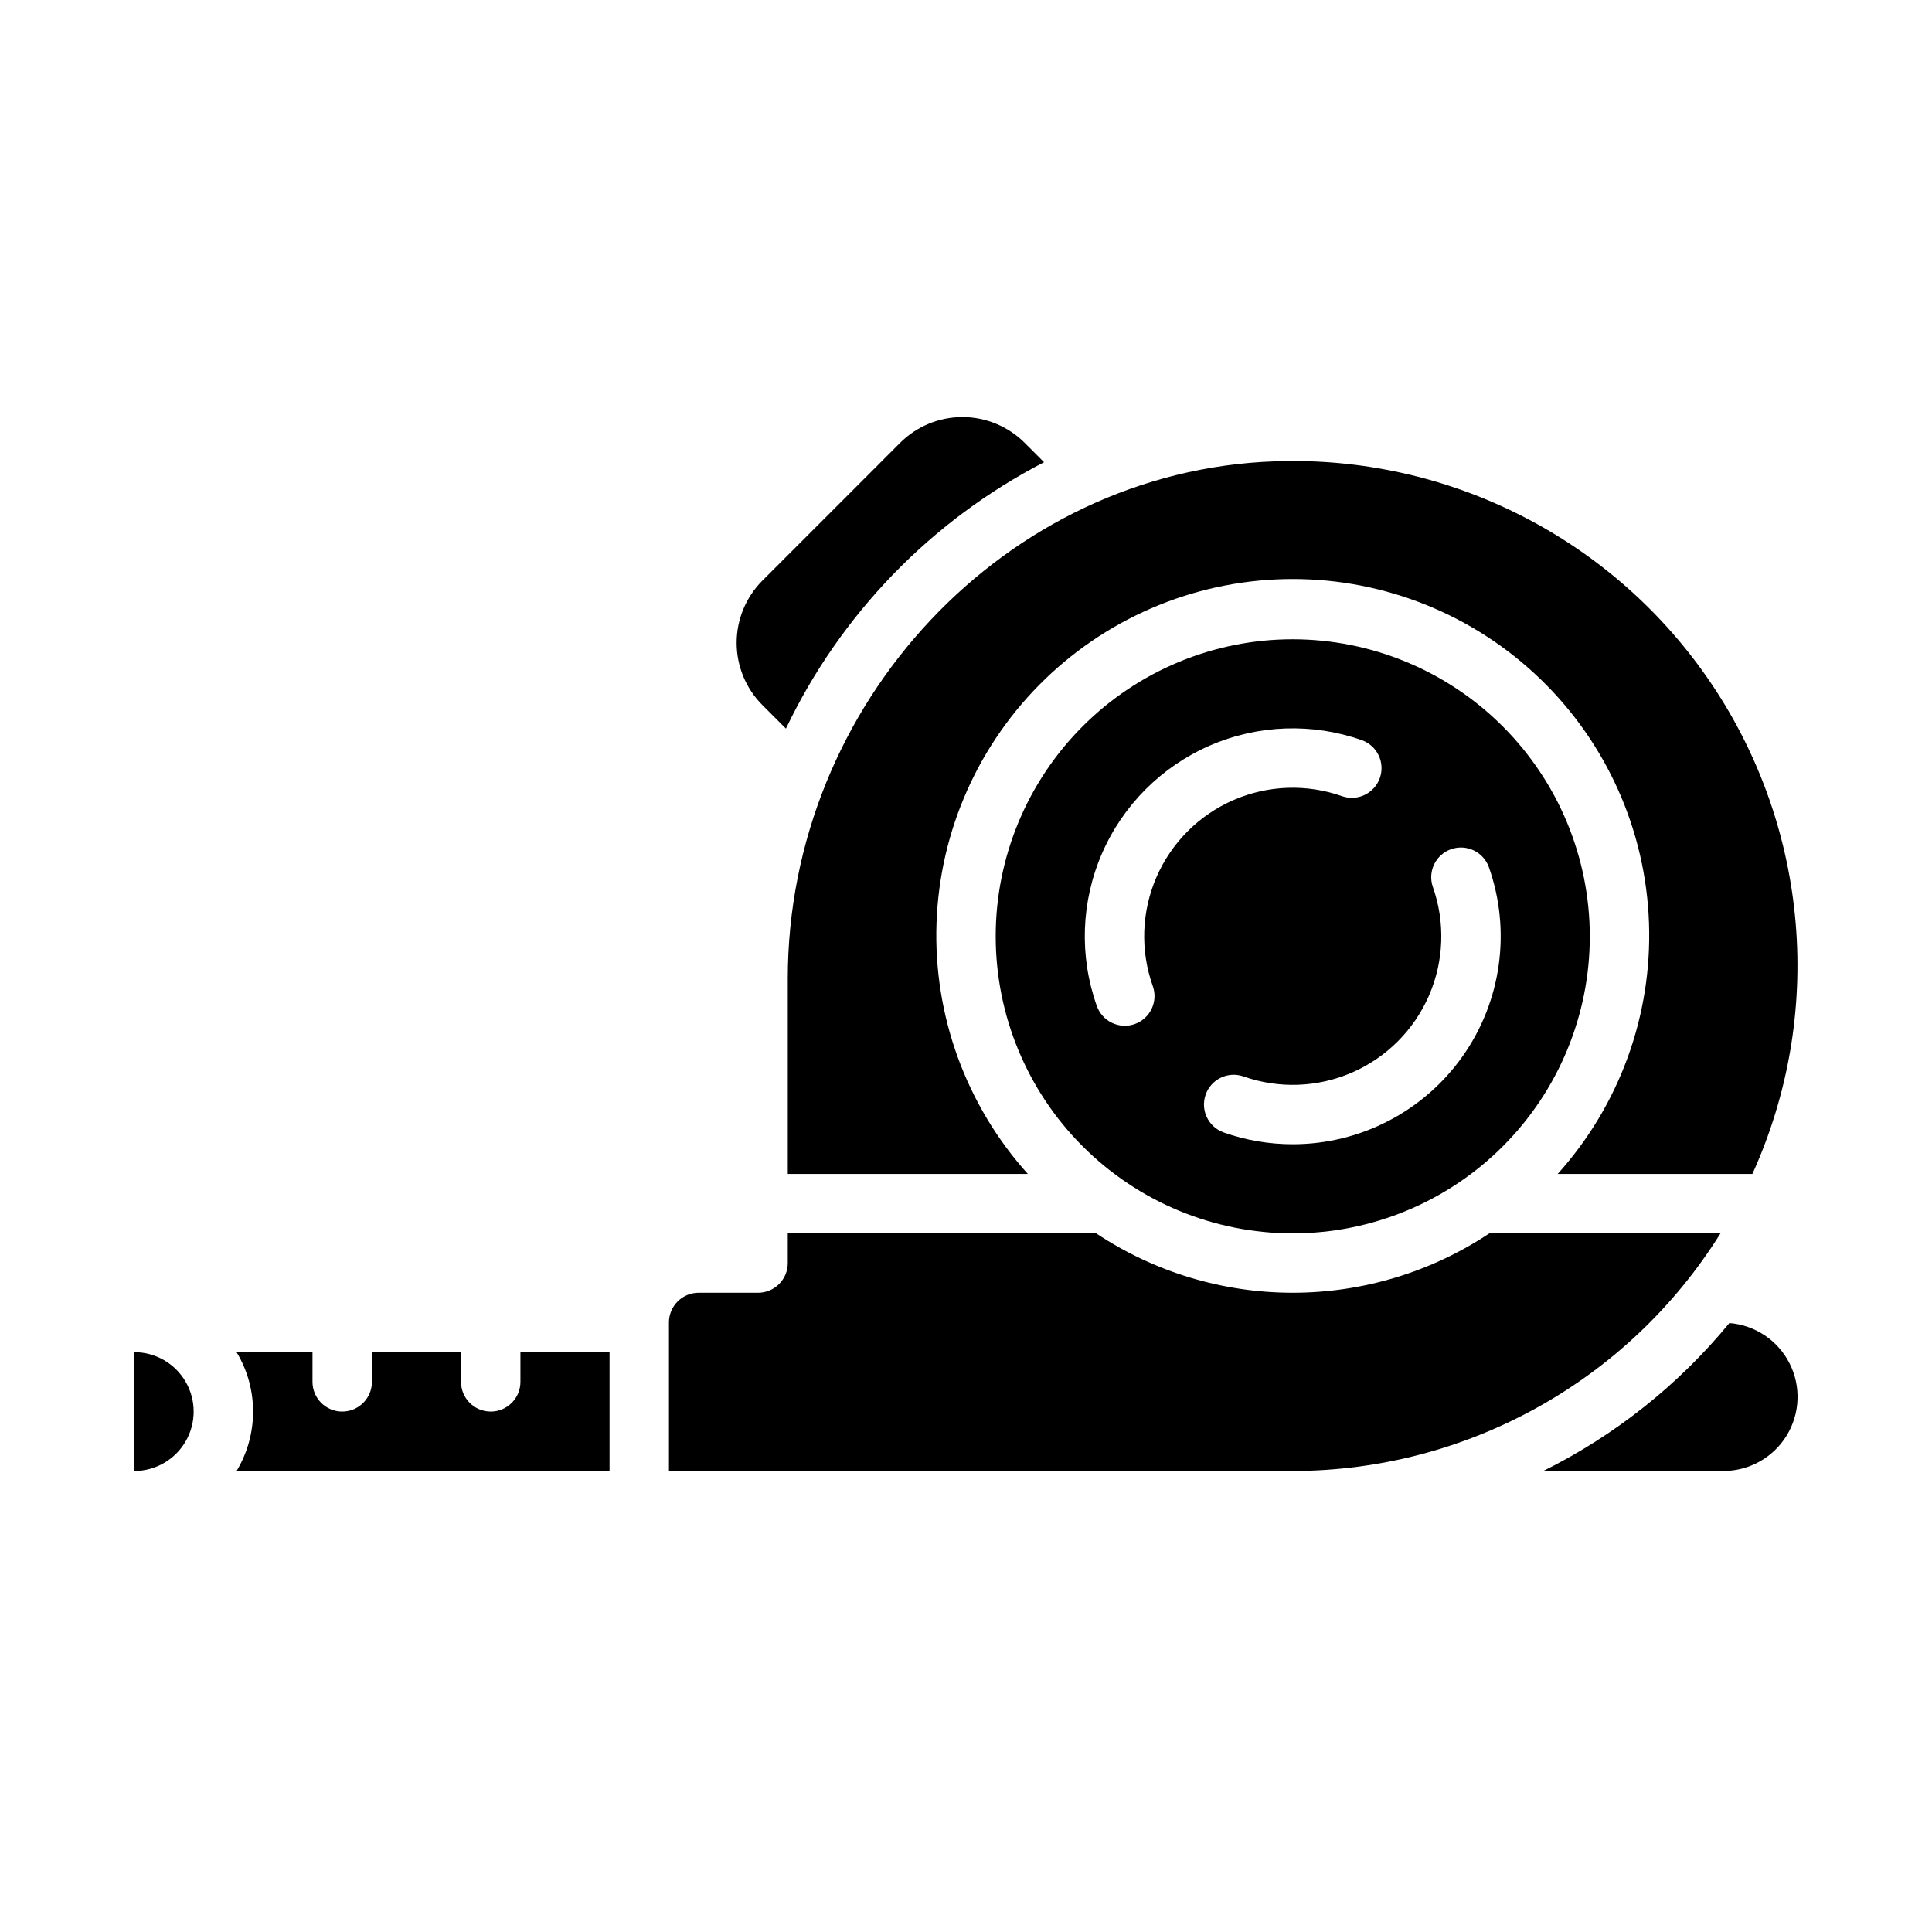 <?xml version="1.0" encoding="UTF-8"?>
<!-- Uploaded to: SVG Repo, www.svgrepo.com, Generator: SVG Repo Mixer Tools -->
<svg fill="#000000" width="800px" height="800px" version="1.1" viewBox="144 144 512 512" xmlns="http://www.w3.org/2000/svg">
 <g>
  <path d="m352.28 337.09c14.496-30.359 38.516-55.152 68.402-70.598l-5.148-5.148c-4.379-4.363-10.309-6.816-16.488-6.816-6.184 0-12.113 2.453-16.488 6.816l-36.52 36.527c-4.367 4.375-6.82 10.305-6.82 16.488 0 6.184 2.453 12.113 6.82 16.488z"/>
  <path d="m179.58 502.34v31.488c5.625 0 10.82-3.004 13.633-7.875 2.812-4.871 2.812-10.871 0-15.742-2.812-4.871-8.008-7.871-13.633-7.871z"/>
  <path d="m352.77 403.4v51.703h63.613c-16.375-18.195-25.051-42.039-24.195-66.504 0.859-24.465 11.18-47.645 28.789-64.648 17.613-17.004 41.137-26.508 65.617-26.508 24.48 0 48.008 9.504 65.617 26.508 17.613 17.004 27.934 40.184 28.789 64.648 0.859 24.465-7.816 48.309-24.195 66.504h51.602c19.133-42.18 15.07-91.258-10.738-129.72-25.805-38.465-69.676-60.832-115.96-59.121-71.094 2.527-128.94 64.047-128.94 137.14z"/>
  <path d="m486.59 313.41c-20.879 0-40.898 8.293-55.664 23.055-14.762 14.766-23.055 34.789-23.055 55.664 0 20.879 8.293 40.902 23.055 55.664 14.766 14.766 34.785 23.059 55.664 23.059s40.902-8.293 55.664-23.059c14.762-14.762 23.059-34.785 23.059-55.664-0.023-20.871-8.324-40.879-23.082-55.637-14.758-14.758-34.77-23.059-55.641-23.082zm-37.117 91.836c0.727 1.973 0.633 4.156-0.262 6.062-0.895 1.902-2.512 3.371-4.496 4.074s-4.164 0.582-6.059-0.336c-1.895-0.914-3.34-2.551-4.019-4.543-4.652-13.148-4.148-27.57 1.414-40.359 5.562-12.785 15.766-22.992 28.555-28.555 12.789-5.559 27.211-6.066 40.359-1.414 4.047 1.488 6.144 5.953 4.703 10.016-1.441 4.066-5.883 6.215-9.961 4.824-9.391-3.324-19.691-2.961-28.824 1.012-9.133 3.973-16.422 11.262-20.395 20.395-3.973 9.133-4.336 19.434-1.016 28.824zm37.117 41.988c-6.258 0.004-12.473-1.059-18.371-3.148-4.047-1.488-6.144-5.953-4.703-10.02 1.438-4.062 5.879-6.211 9.961-4.82 9.391 3.32 19.688 2.961 28.824-1.012 9.133-3.973 16.418-11.262 20.391-20.395 3.973-9.133 4.336-19.434 1.016-28.824-1.391-4.082 0.758-8.523 4.82-9.961 4.066-1.441 8.531 0.656 10.02 4.703 5.965 16.867 3.371 35.578-6.957 50.188-10.332 14.605-27.109 23.289-45 23.289z"/>
  <path d="m602.31 494.62c-13.488 16.402-30.301 29.762-49.324 39.203h47.75c6.828 0 13.168-3.547 16.738-9.367 3.57-5.816 3.863-13.074 0.77-19.16s-9.129-10.129-15.934-10.676z"/>
  <path d="m281.92 510.21c0 4.348-3.523 7.871-7.871 7.871s-7.871-3.523-7.871-7.871v-7.871h-23.617v7.871c0 4.348-3.523 7.871-7.871 7.871s-7.875-3.523-7.875-7.871v-7.871h-20.121c2.867 4.75 4.379 10.195 4.379 15.742 0 5.551-1.512 10.992-4.379 15.746h98.844v-31.488h-23.617z"/>
  <path d="m599.95 470.85h-61.254c-15.438 10.266-33.566 15.742-52.105 15.742-18.539 0-36.668-5.477-52.105-15.742h-81.719v7.871c0 2.086-0.828 4.09-2.305 5.566-1.477 1.477-3.481 2.305-5.566 2.305h-15.746c-4.348 0-7.871 3.523-7.871 7.871v39.359l165.31 0.004c46.117-0.043 88.957-23.844 113.36-62.977z"/>
 </g>
</svg>